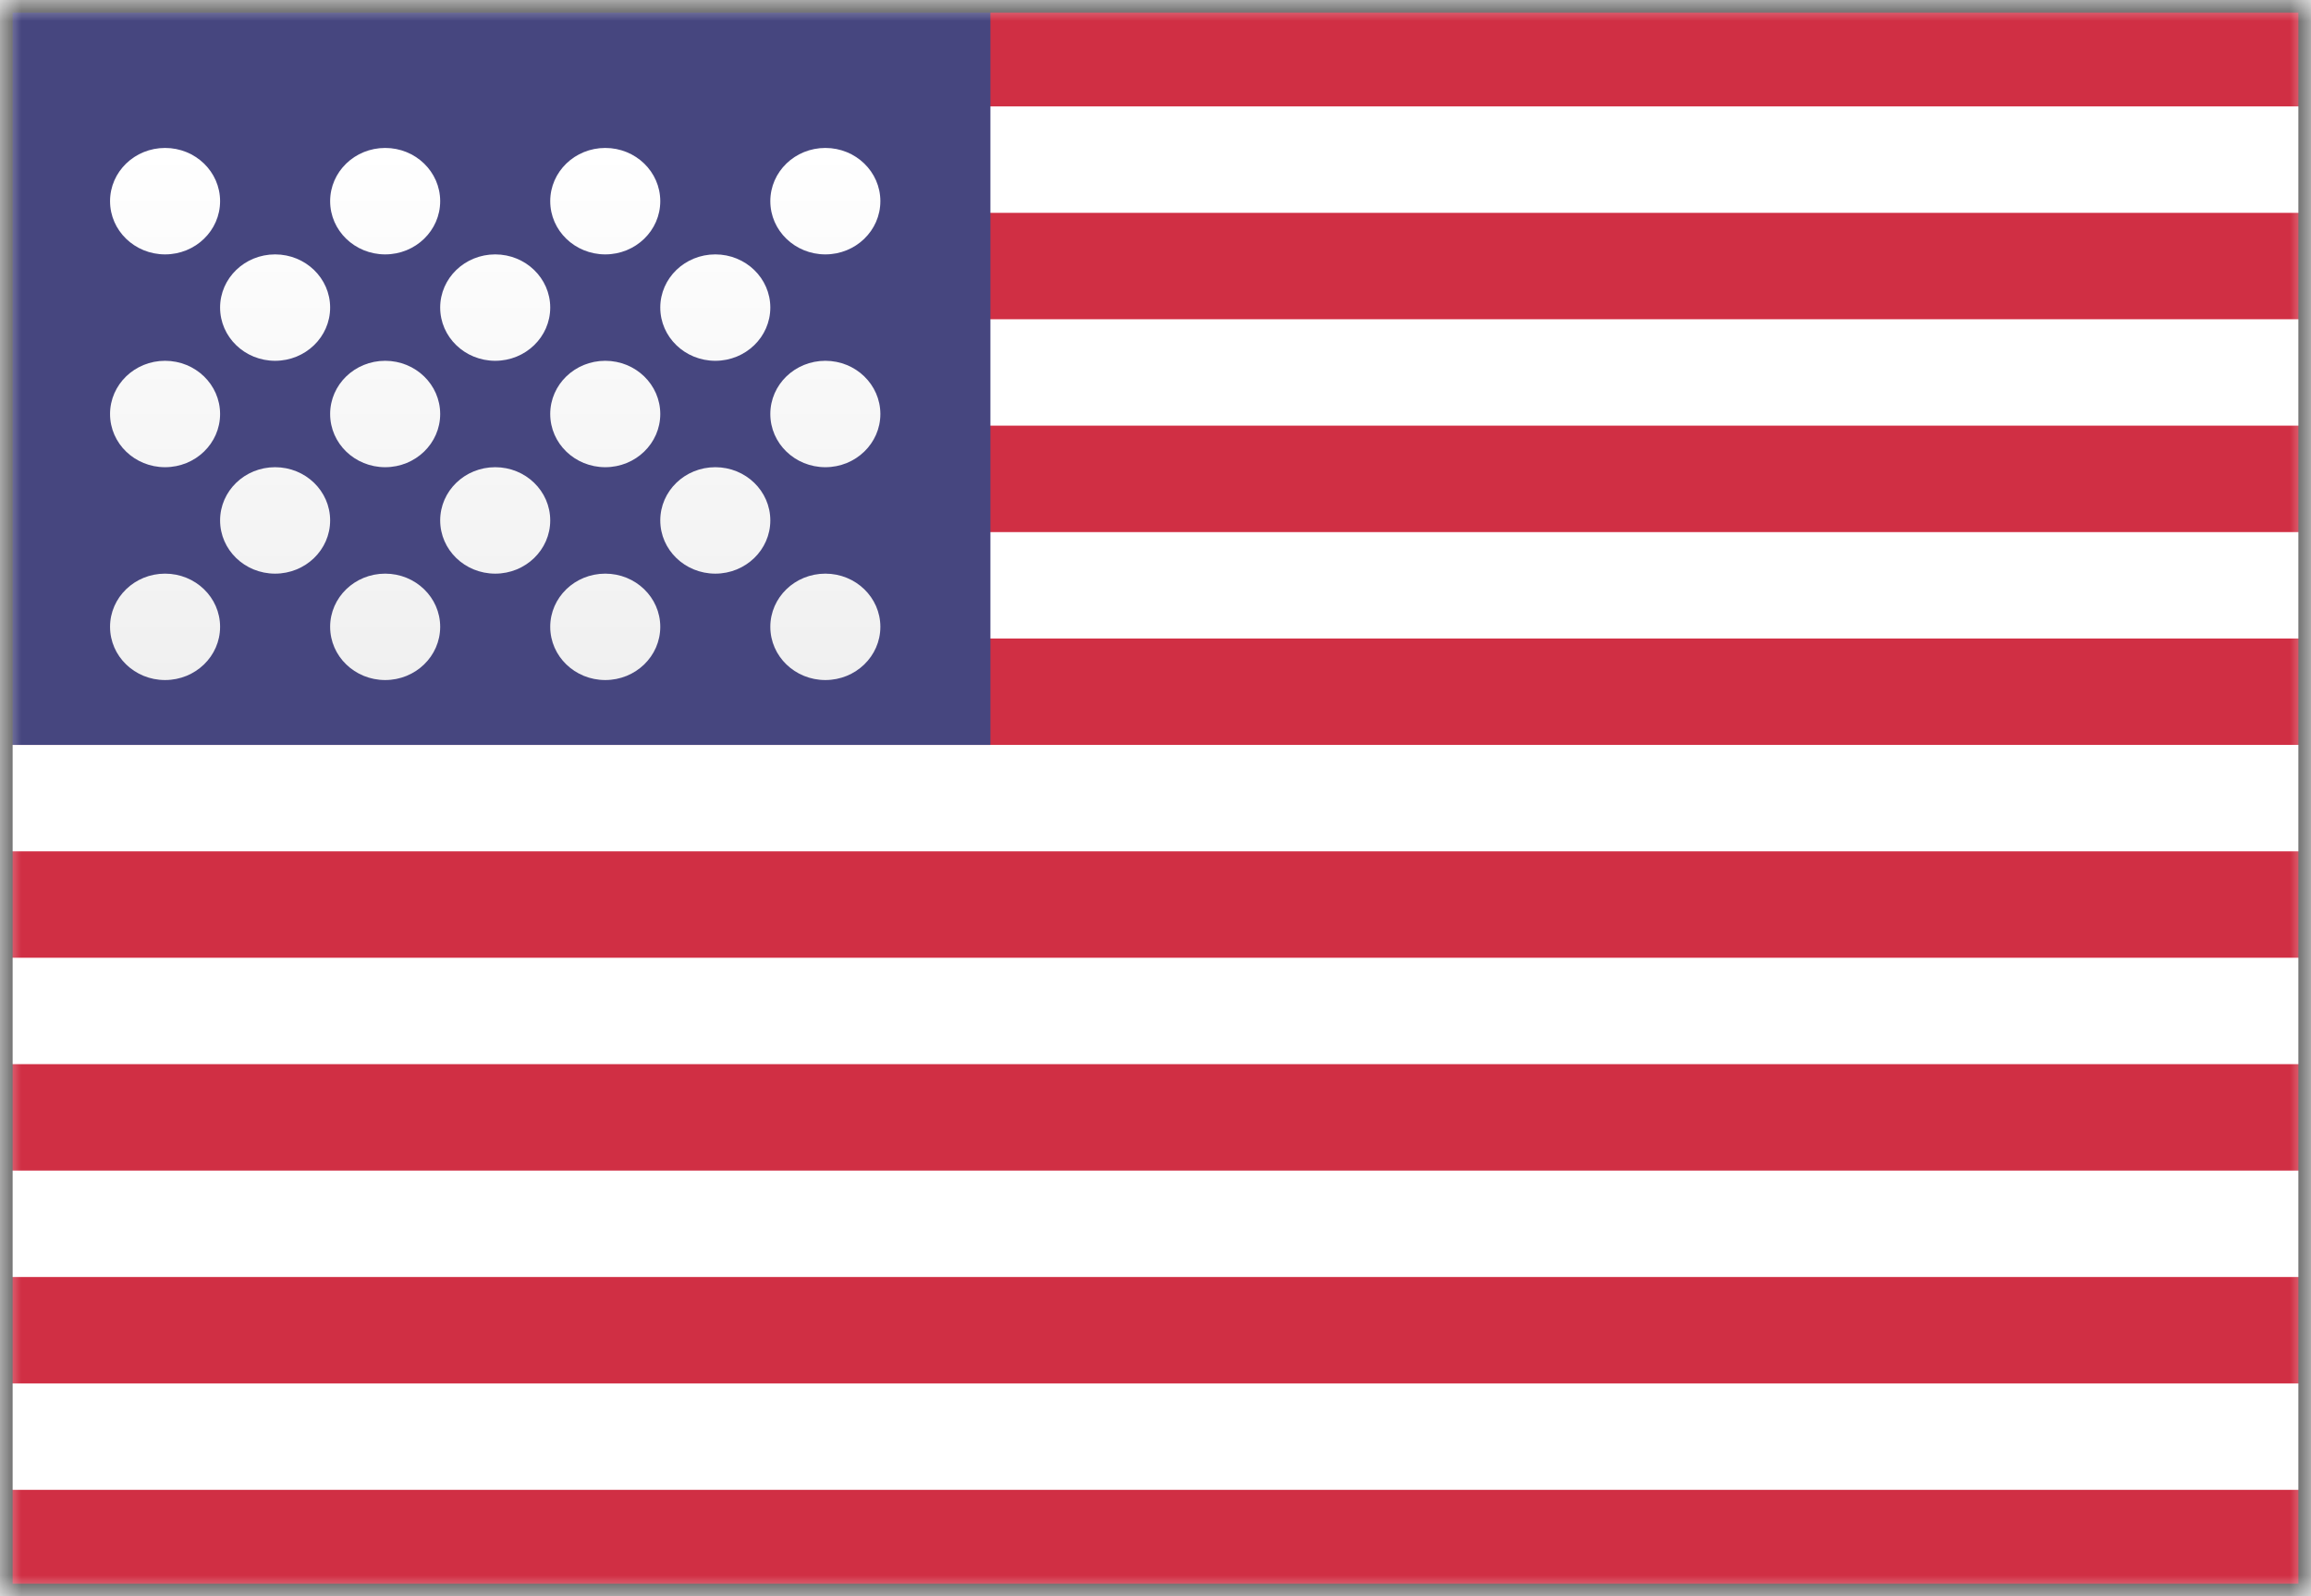 <?xml version="1.0" encoding="UTF-8"?> <svg xmlns="http://www.w3.org/2000/svg" width="55" height="38" viewBox="0 0 55 38" fill="none"> <rect width="55" height="38" fill="white"></rect> <mask id="mask0_3127_2349" style="mask-type:alpha" maskUnits="userSpaceOnUse" x="0" y="0" width="55" height="38"> <rect width="55" height="38" fill="white"></rect> </mask> <g mask="url(#mask0_3127_2349)"> <path fill-rule="evenodd" clip-rule="evenodd" d="M55 0H3.89586e-06V2.533H55V0ZM55 5.067H0V7.6H55V5.067ZM0 10.133H55V12.667H0V10.133ZM55 15.2H0V17.733H55V15.2ZM0 20.267H55V22.8H0V20.267ZM55 25.333H0V27.867H55V25.333ZM0 30.4H55V32.933H0V30.4ZM55 35.467H0V38H55V35.467Z" fill="#D02F44"></path> <rect width="23.571" height="17.733" fill="#46467F"></rect> <g filter="url(#filter0_d_3127_2349)"> <path fill-rule="evenodd" clip-rule="evenodd" d="M5.238 3.8C5.238 4.5 4.652 5.067 3.929 5.067C3.205 5.067 2.619 4.5 2.619 3.8C2.619 3.1 3.205 2.533 3.929 2.533C4.652 2.533 5.238 3.1 5.238 3.8ZM10.476 3.8C10.476 4.5 9.89 5.067 9.167 5.067C8.443 5.067 7.857 4.5 7.857 3.8C7.857 3.1 8.443 2.533 9.167 2.533C9.89 2.533 10.476 3.1 10.476 3.8ZM14.405 5.067C15.128 5.067 15.714 4.5 15.714 3.8C15.714 3.1 15.128 2.533 14.405 2.533C13.681 2.533 13.095 3.1 13.095 3.8C13.095 4.5 13.681 5.067 14.405 5.067ZM20.952 3.8C20.952 4.5 20.366 5.067 19.643 5.067C18.919 5.067 18.333 4.5 18.333 3.8C18.333 3.1 18.919 2.533 19.643 2.533C20.366 2.533 20.952 3.1 20.952 3.8ZM6.547 7.6C7.271 7.6 7.857 7.033 7.857 6.333C7.857 5.634 7.271 5.067 6.547 5.067C5.824 5.067 5.238 5.634 5.238 6.333C5.238 7.033 5.824 7.6 6.547 7.6ZM13.095 6.333C13.095 7.033 12.509 7.6 11.786 7.6C11.062 7.6 10.476 7.033 10.476 6.333C10.476 5.634 11.062 5.067 11.786 5.067C12.509 5.067 13.095 5.634 13.095 6.333ZM17.024 7.6C17.747 7.6 18.333 7.033 18.333 6.333C18.333 5.634 17.747 5.067 17.024 5.067C16.3 5.067 15.714 5.634 15.714 6.333C15.714 7.033 16.3 7.6 17.024 7.6ZM20.952 8.867C20.952 9.566 20.366 10.133 19.643 10.133C18.919 10.133 18.333 9.566 18.333 8.867C18.333 8.167 18.919 7.6 19.643 7.6C20.366 7.6 20.952 8.167 20.952 8.867ZM14.405 10.133C15.128 10.133 15.714 9.566 15.714 8.867C15.714 8.167 15.128 7.6 14.405 7.6C13.681 7.6 13.095 8.167 13.095 8.867C13.095 9.566 13.681 10.133 14.405 10.133ZM10.476 8.867C10.476 9.566 9.89 10.133 9.167 10.133C8.443 10.133 7.857 9.566 7.857 8.867C7.857 8.167 8.443 7.6 9.167 7.6C9.89 7.6 10.476 8.167 10.476 8.867ZM3.928 10.133C4.652 10.133 5.238 9.566 5.238 8.867C5.238 8.167 4.652 7.6 3.928 7.6C3.205 7.6 2.619 8.167 2.619 8.867C2.619 9.566 3.205 10.133 3.928 10.133ZM7.857 11.4C7.857 12.1 7.271 12.667 6.547 12.667C5.824 12.667 5.238 12.1 5.238 11.4C5.238 10.7 5.824 10.133 6.547 10.133C7.271 10.133 7.857 10.7 7.857 11.4ZM11.786 12.667C12.509 12.667 13.095 12.1 13.095 11.4C13.095 10.7 12.509 10.133 11.786 10.133C11.062 10.133 10.476 10.7 10.476 11.4C10.476 12.1 11.062 12.667 11.786 12.667ZM18.333 11.4C18.333 12.1 17.747 12.667 17.024 12.667C16.3 12.667 15.714 12.1 15.714 11.4C15.714 10.7 16.3 10.133 17.024 10.133C17.747 10.133 18.333 10.7 18.333 11.4ZM19.643 15.2C20.366 15.2 20.952 14.633 20.952 13.933C20.952 13.234 20.366 12.667 19.643 12.667C18.919 12.667 18.333 13.234 18.333 13.933C18.333 14.633 18.919 15.2 19.643 15.2ZM15.714 13.933C15.714 14.633 15.128 15.2 14.405 15.2C13.681 15.2 13.095 14.633 13.095 13.933C13.095 13.234 13.681 12.667 14.405 12.667C15.128 12.667 15.714 13.234 15.714 13.933ZM9.167 15.2C9.89 15.2 10.476 14.633 10.476 13.933C10.476 13.234 9.89 12.667 9.167 12.667C8.443 12.667 7.857 13.234 7.857 13.933C7.857 14.633 8.443 15.2 9.167 15.2ZM5.238 13.933C5.238 14.633 4.652 15.2 3.928 15.2C3.205 15.2 2.619 14.633 2.619 13.933C2.619 13.234 3.205 12.667 3.928 12.667C4.652 12.667 5.238 13.234 5.238 13.933Z" fill="url(#paint0_linear_3127_2349)"></path> </g> <rect x="0.15" y="0.15" width="54.7" height="37.7" stroke="#4F4F4F" stroke-width="0.3"></rect> </g> <defs> <filter id="filter0_d_3127_2349" x="2.619" y="2.533" width="18.333" height="13.656" filterUnits="userSpaceOnUse" color-interpolation-filters="sRGB"> <feFlood flood-opacity="0" result="BackgroundImageFix"></feFlood> <feColorMatrix in="SourceAlpha" type="matrix" values="0 0 0 0 0 0 0 0 0 0 0 0 0 0 0 0 0 0 127 0" result="hardAlpha"></feColorMatrix> <feOffset dy="0.989"></feOffset> <feColorMatrix type="matrix" values="0 0 0 0 0 0 0 0 0 0 0 0 0 0 0 0 0 0 0.06 0"></feColorMatrix> <feBlend mode="normal" in2="BackgroundImageFix" result="effect1_dropShadow_3127_2349"></feBlend> <feBlend mode="normal" in="SourceGraphic" in2="effect1_dropShadow_3127_2349" result="shape"></feBlend> </filter> <linearGradient id="paint0_linear_3127_2349" x1="2.619" y1="2.533" x2="2.619" y2="15.2" gradientUnits="userSpaceOnUse"> <stop stop-color="white"></stop> <stop offset="1" stop-color="#F0F0F0"></stop> </linearGradient> </defs> </svg> 
